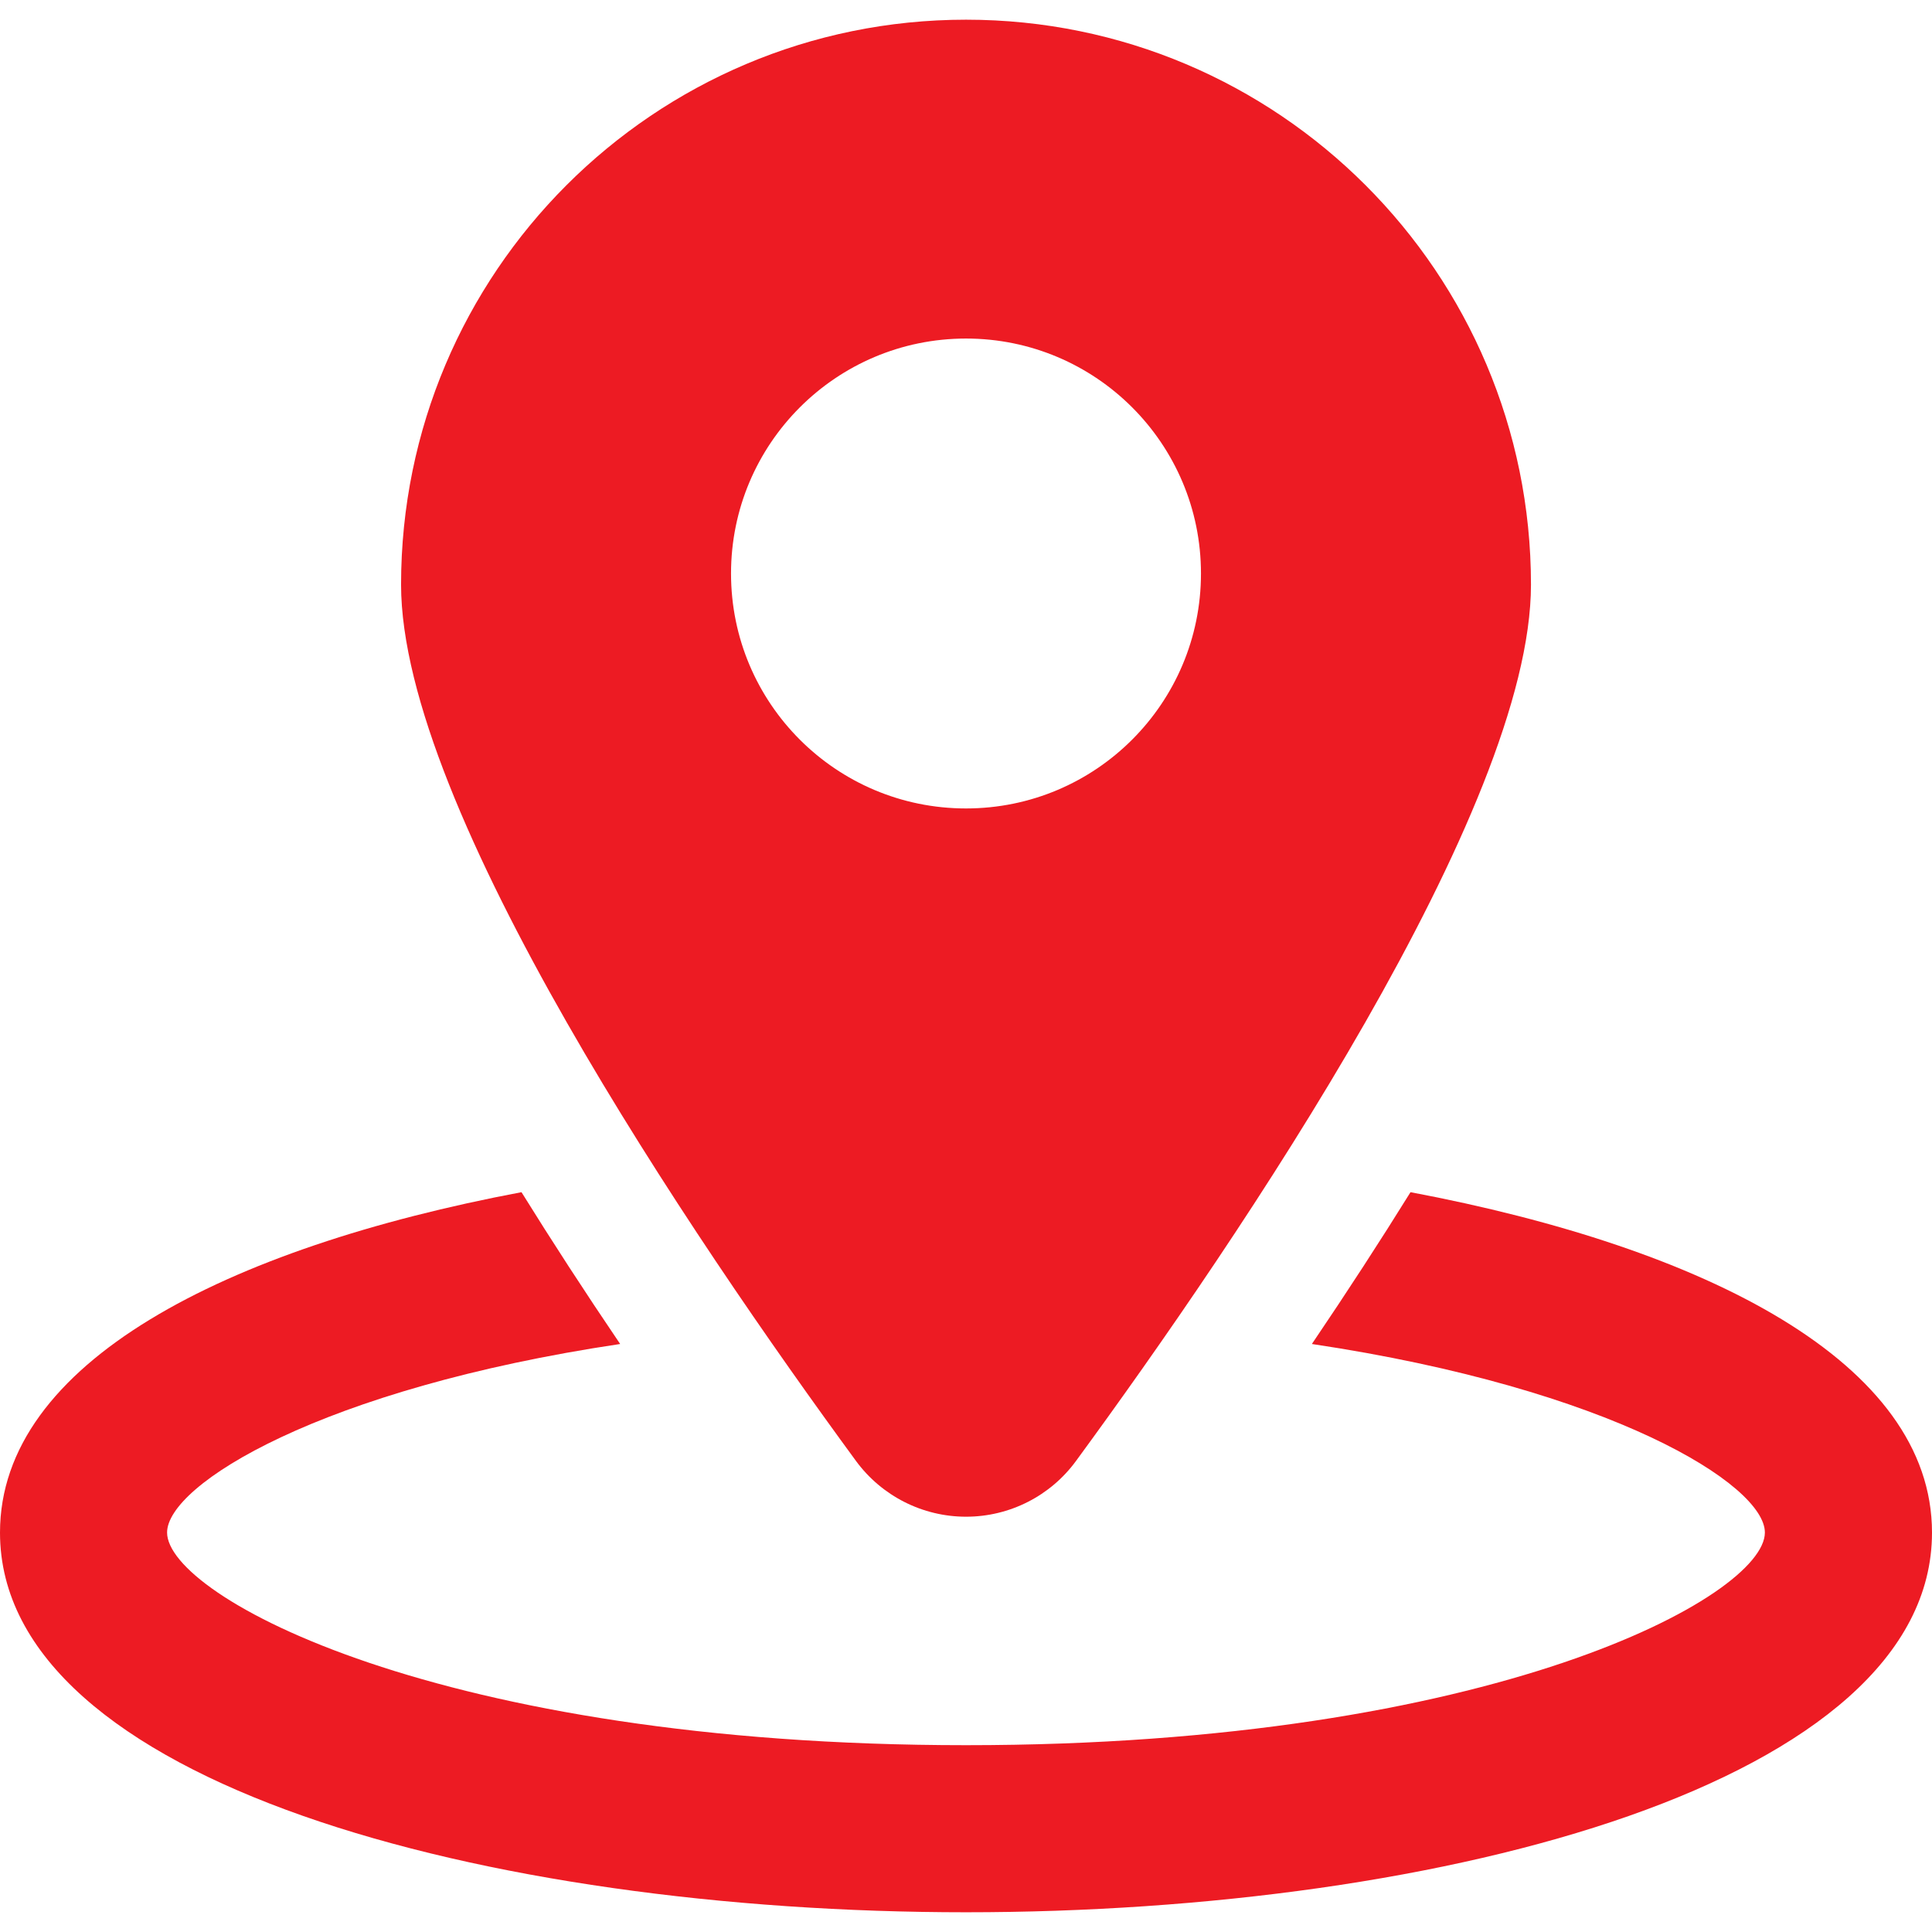 <?xml version="1.0" encoding="iso-8859-1"?>
<!-- Generator: Adobe Illustrator 16.0.0, SVG Export Plug-In . SVG Version: 6.00 Build 0)  -->
<!DOCTYPE svg PUBLIC "-//W3C//DTD SVG 1.1//EN" "http://www.w3.org/Graphics/SVG/1.1/DTD/svg11.dtd">
<svg xmlns="http://www.w3.org/2000/svg" xmlns:xlink="http://www.w3.org/1999/xlink" version="1.1" id="Capa_1" x="0px" y="0px" width="512px" height="512px" viewBox="0 0 45.917 45.917" style="enable-background:new 0 0 45.917 45.917;" xml:space="preserve">
<g>
	<g>
		<path d="M33.523,28.334c-0.717,1.155-1.498,2.358-2.344,3.608c7.121,1.065,10.766,3.347,10.766,4.481    c0,1.511-6.459,5.054-18.986,5.054c-12.528,0-18.988-3.543-18.988-5.054c0-1.135,3.645-3.416,10.768-4.481    c-0.847-1.25-1.628-2.453-2.345-3.608C5.365,29.661,0,32.385,0,36.424c0,5.925,11.551,9.024,22.959,9.024s22.958-3.1,22.958-9.024    C45.917,32.385,40.553,29.661,33.523,28.334z" fill="#ed1b23"/>
		<path d="M22.96,36.047c1.032,0,2.003-0.491,2.613-1.325c3.905-5.33,10.813-15.508,10.813-20.827    c0-7.416-6.012-13.427-13.427-13.427c-7.417,0-13.427,6.011-13.427,13.427c0,5.318,6.906,15.497,10.812,20.827    C20.957,35.556,21.928,36.047,22.96,36.047z M17.374,13.63c0-3.084,2.5-5.584,5.585-5.584c3.084,0,5.584,2.5,5.584,5.584    s-2.5,5.584-5.584,5.584C19.874,19.215,17.374,16.715,17.374,13.63z" fill="#ed1b23"/>
	</g>
</g>
<g>
</g>
<g>
</g>
<g>
</g>
<g>
</g>
<g>
</g>
<g>
</g>
<g>
</g>
<g>
</g>
<g>
</g>
<g>
</g>
<g>
</g>
<g>
</g>
<g>
</g>
<g>
</g>
<g>
</g>
</svg>
